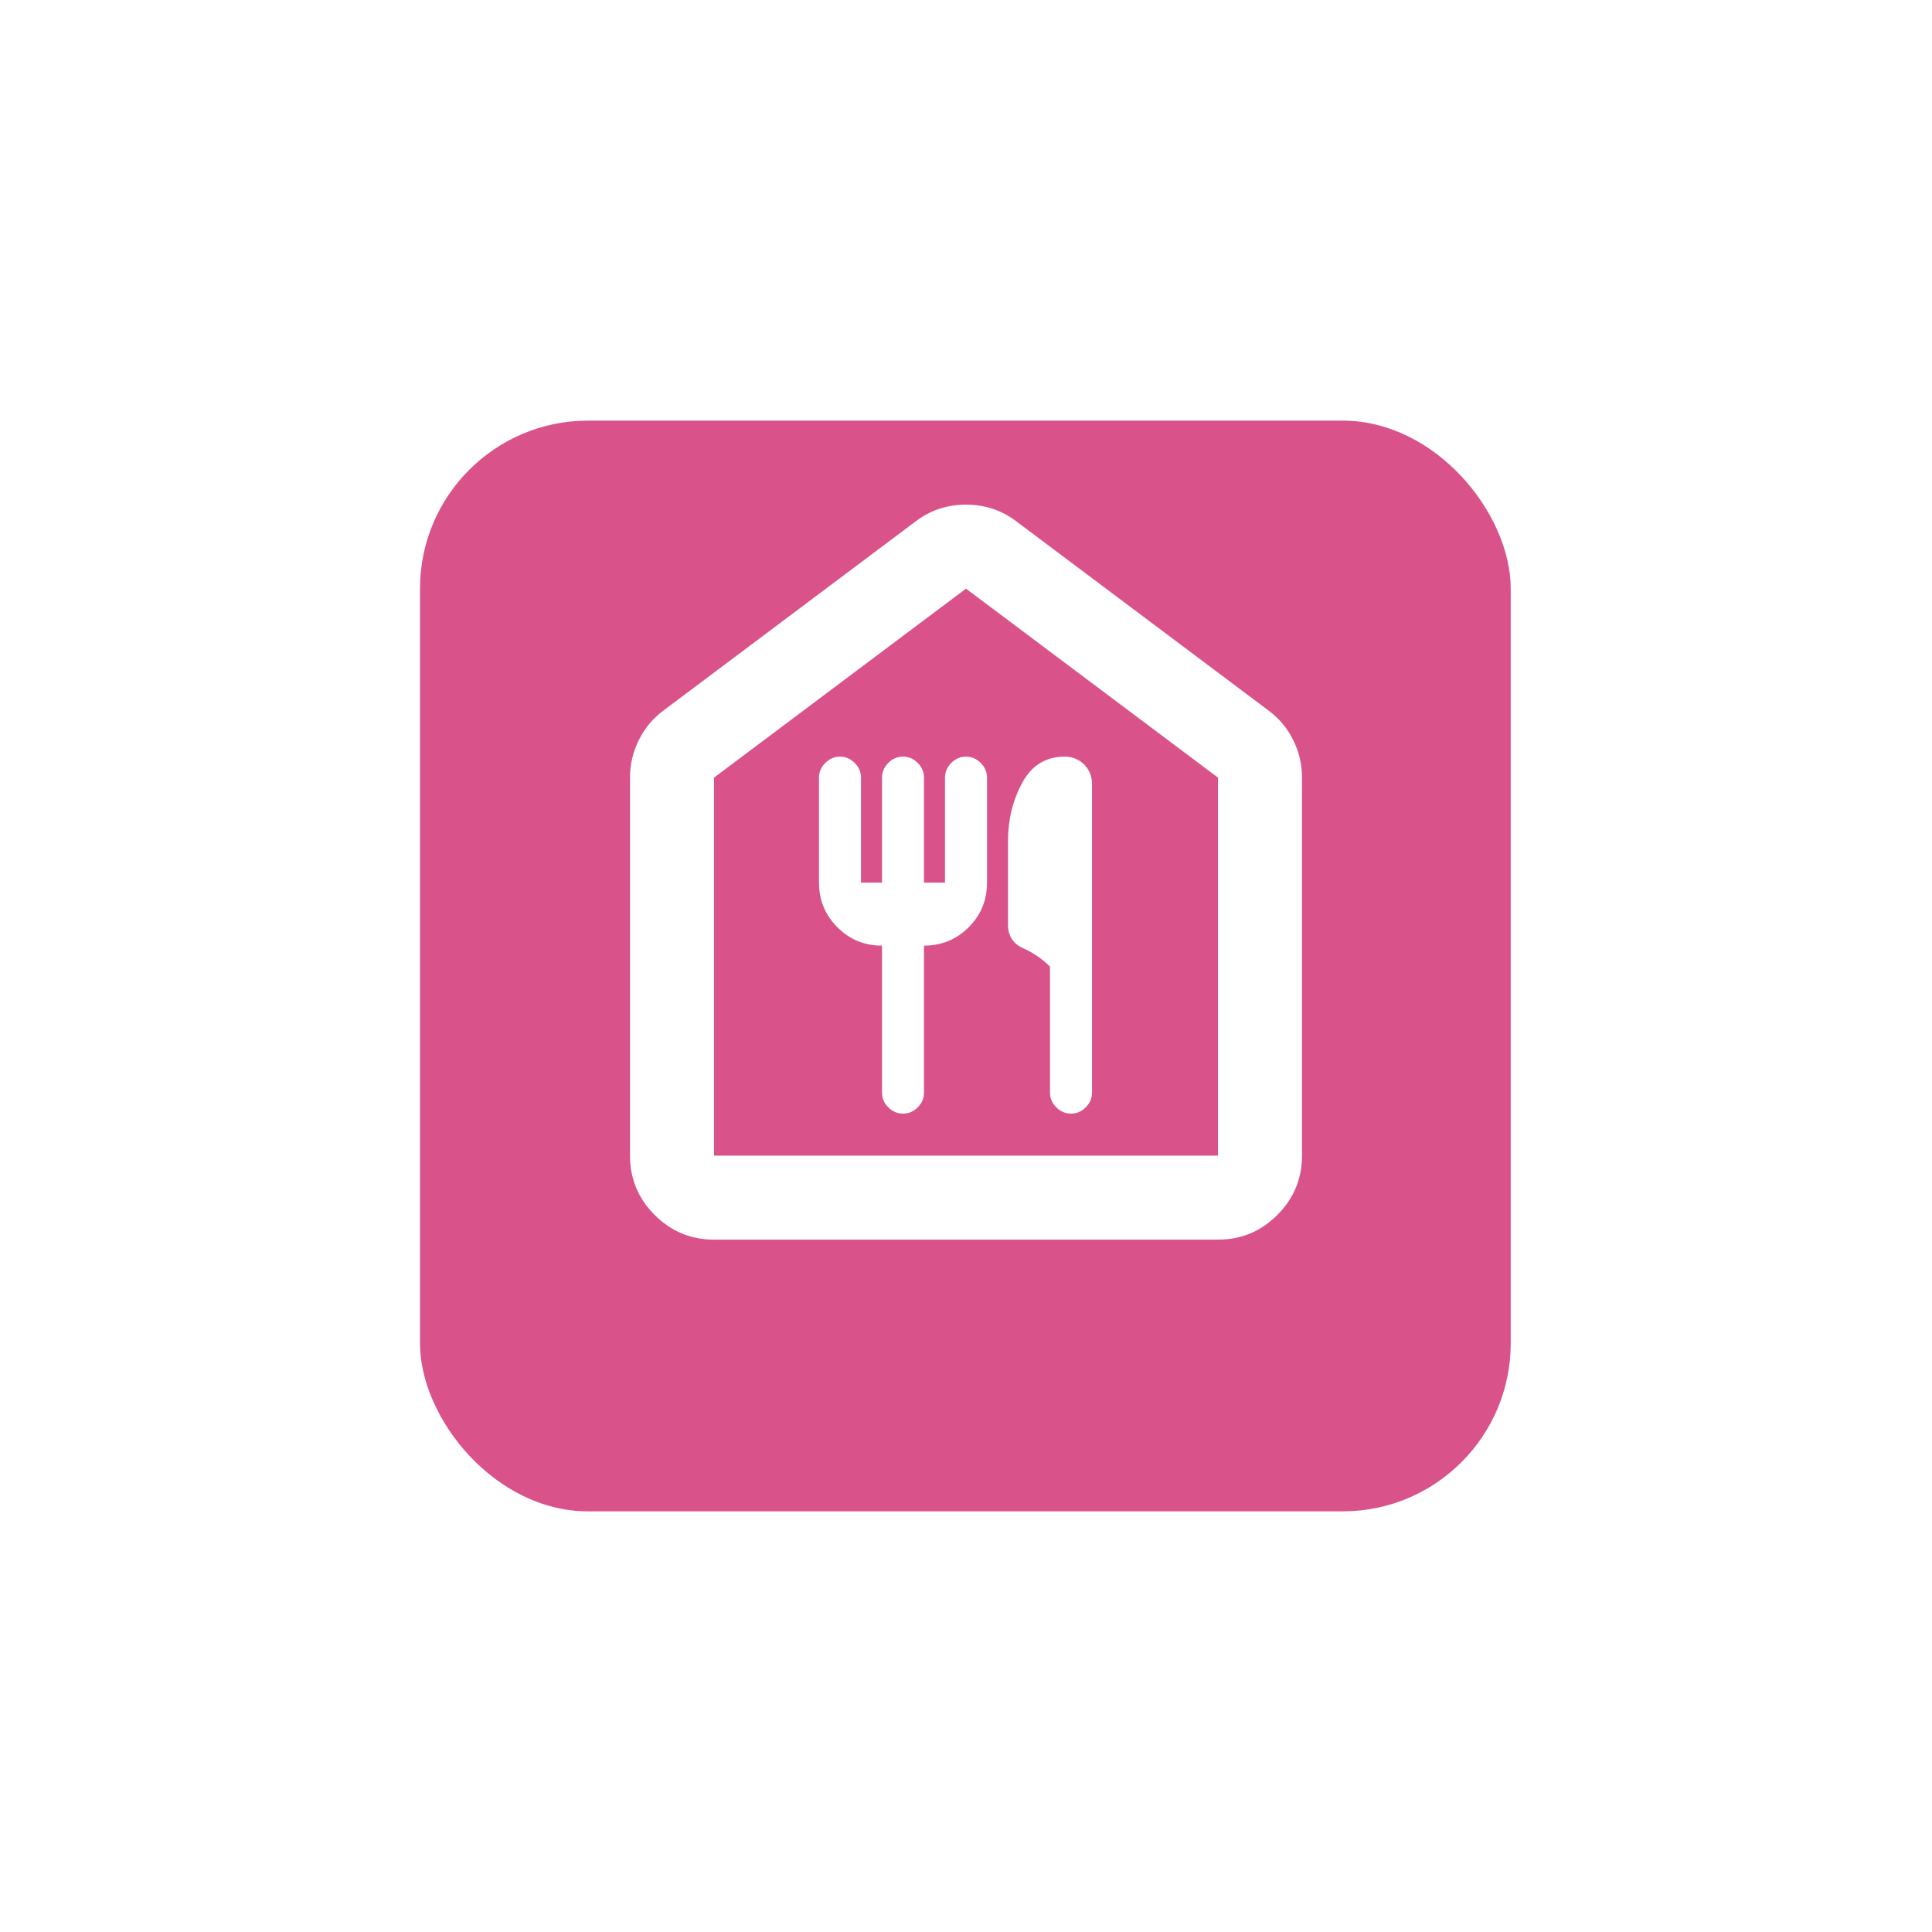 <svg width="92" height="92" viewBox="0 0 92 92" fill="none" xmlns="http://www.w3.org/2000/svg">
<g filter="url(#filter0_d_505_2810)">
<rect x="20" y="16.03" width="51.939" height="51.939" rx="8" fill="#D9538A"/>
</g>
<path d="M34 59.03C32.9 59.03 31.959 58.639 31.176 57.856C30.393 57.074 30.001 56.132 30 55.03V37.03C30 36.397 30.142 35.797 30.426 35.23C30.71 34.664 31.101 34.197 31.6 33.83L43.6 24.83C44.3 24.297 45.1 24.03 46 24.03C46.9 24.03 47.7 24.297 48.4 24.83L60.4 33.83C60.9 34.197 61.292 34.664 61.576 35.23C61.86 35.797 62.001 36.397 62 37.03V55.03C62 56.13 61.608 57.072 60.824 57.856C60.04 58.64 59.099 59.032 58 59.03H34ZM34 55.03H58V37.03L46 28.03L34 37.03V55.03ZM43 53.03C43.267 53.03 43.5 52.93 43.7 52.73C43.9 52.53 44 52.297 44 52.03V45.03C44.833 45.03 45.542 44.739 46.126 44.156C46.71 43.574 47.001 42.865 47 42.03V37.03C47 36.764 46.9 36.53 46.7 36.33C46.5 36.13 46.267 36.03 46 36.03C45.733 36.03 45.5 36.13 45.3 36.33C45.1 36.53 45 36.764 45 37.03V42.03H44V37.03C44 36.764 43.9 36.53 43.7 36.33C43.5 36.13 43.267 36.03 43 36.03C42.733 36.03 42.5 36.13 42.3 36.33C42.1 36.53 42 36.764 42 37.03V42.03H41V37.03C41 36.764 40.9 36.53 40.7 36.33C40.5 36.13 40.267 36.03 40 36.03C39.733 36.03 39.5 36.13 39.3 36.33C39.1 36.53 39 36.764 39 37.03V42.03C39 42.864 39.292 43.572 39.876 44.156C40.46 44.74 41.168 45.032 42 45.03V52.03C42 52.297 42.1 52.53 42.3 52.73C42.5 52.93 42.733 53.03 43 53.03ZM51 53.03C51.267 53.03 51.5 52.93 51.7 52.73C51.9 52.53 52 52.297 52 52.03V37.33C52 36.964 51.875 36.656 51.626 36.406C51.377 36.157 51.068 36.032 50.7 36.03C49.8 36.03 49.125 36.447 48.676 37.28C48.227 38.114 48.001 39.03 48 40.03V44.03C48 44.564 48.242 44.939 48.726 45.156C49.21 45.374 49.635 45.665 50 46.03V52.03C50 52.297 50.1 52.53 50.3 52.73C50.5 52.93 50.733 53.03 51 53.03Z" fill="white"/>
<defs>
<filter id="filter0_d_505_2810" x="0" y="0.03" width="91.939" height="91.939" filterUnits="userSpaceOnUse" color-interpolation-filters="sRGB">
<feFlood flood-opacity="0" result="BackgroundImageFix"/>
<feColorMatrix in="SourceAlpha" type="matrix" values="0 0 0 0 0 0 0 0 0 0 0 0 0 0 0 0 0 0 127 0" result="hardAlpha"/>
<feOffset dy="4"/>
<feGaussianBlur stdDeviation="10"/>
<feComposite in2="hardAlpha" operator="out"/>
<feColorMatrix type="matrix" values="0 0 0 0 0 0 0 0 0 0 0 0 0 0 0 0 0 0 0.05 0"/>
<feBlend mode="normal" in2="BackgroundImageFix" result="effect1_dropShadow_505_2810"/>
<feBlend mode="normal" in="SourceGraphic" in2="effect1_dropShadow_505_2810" result="shape"/>
</filter>
</defs>
</svg>
